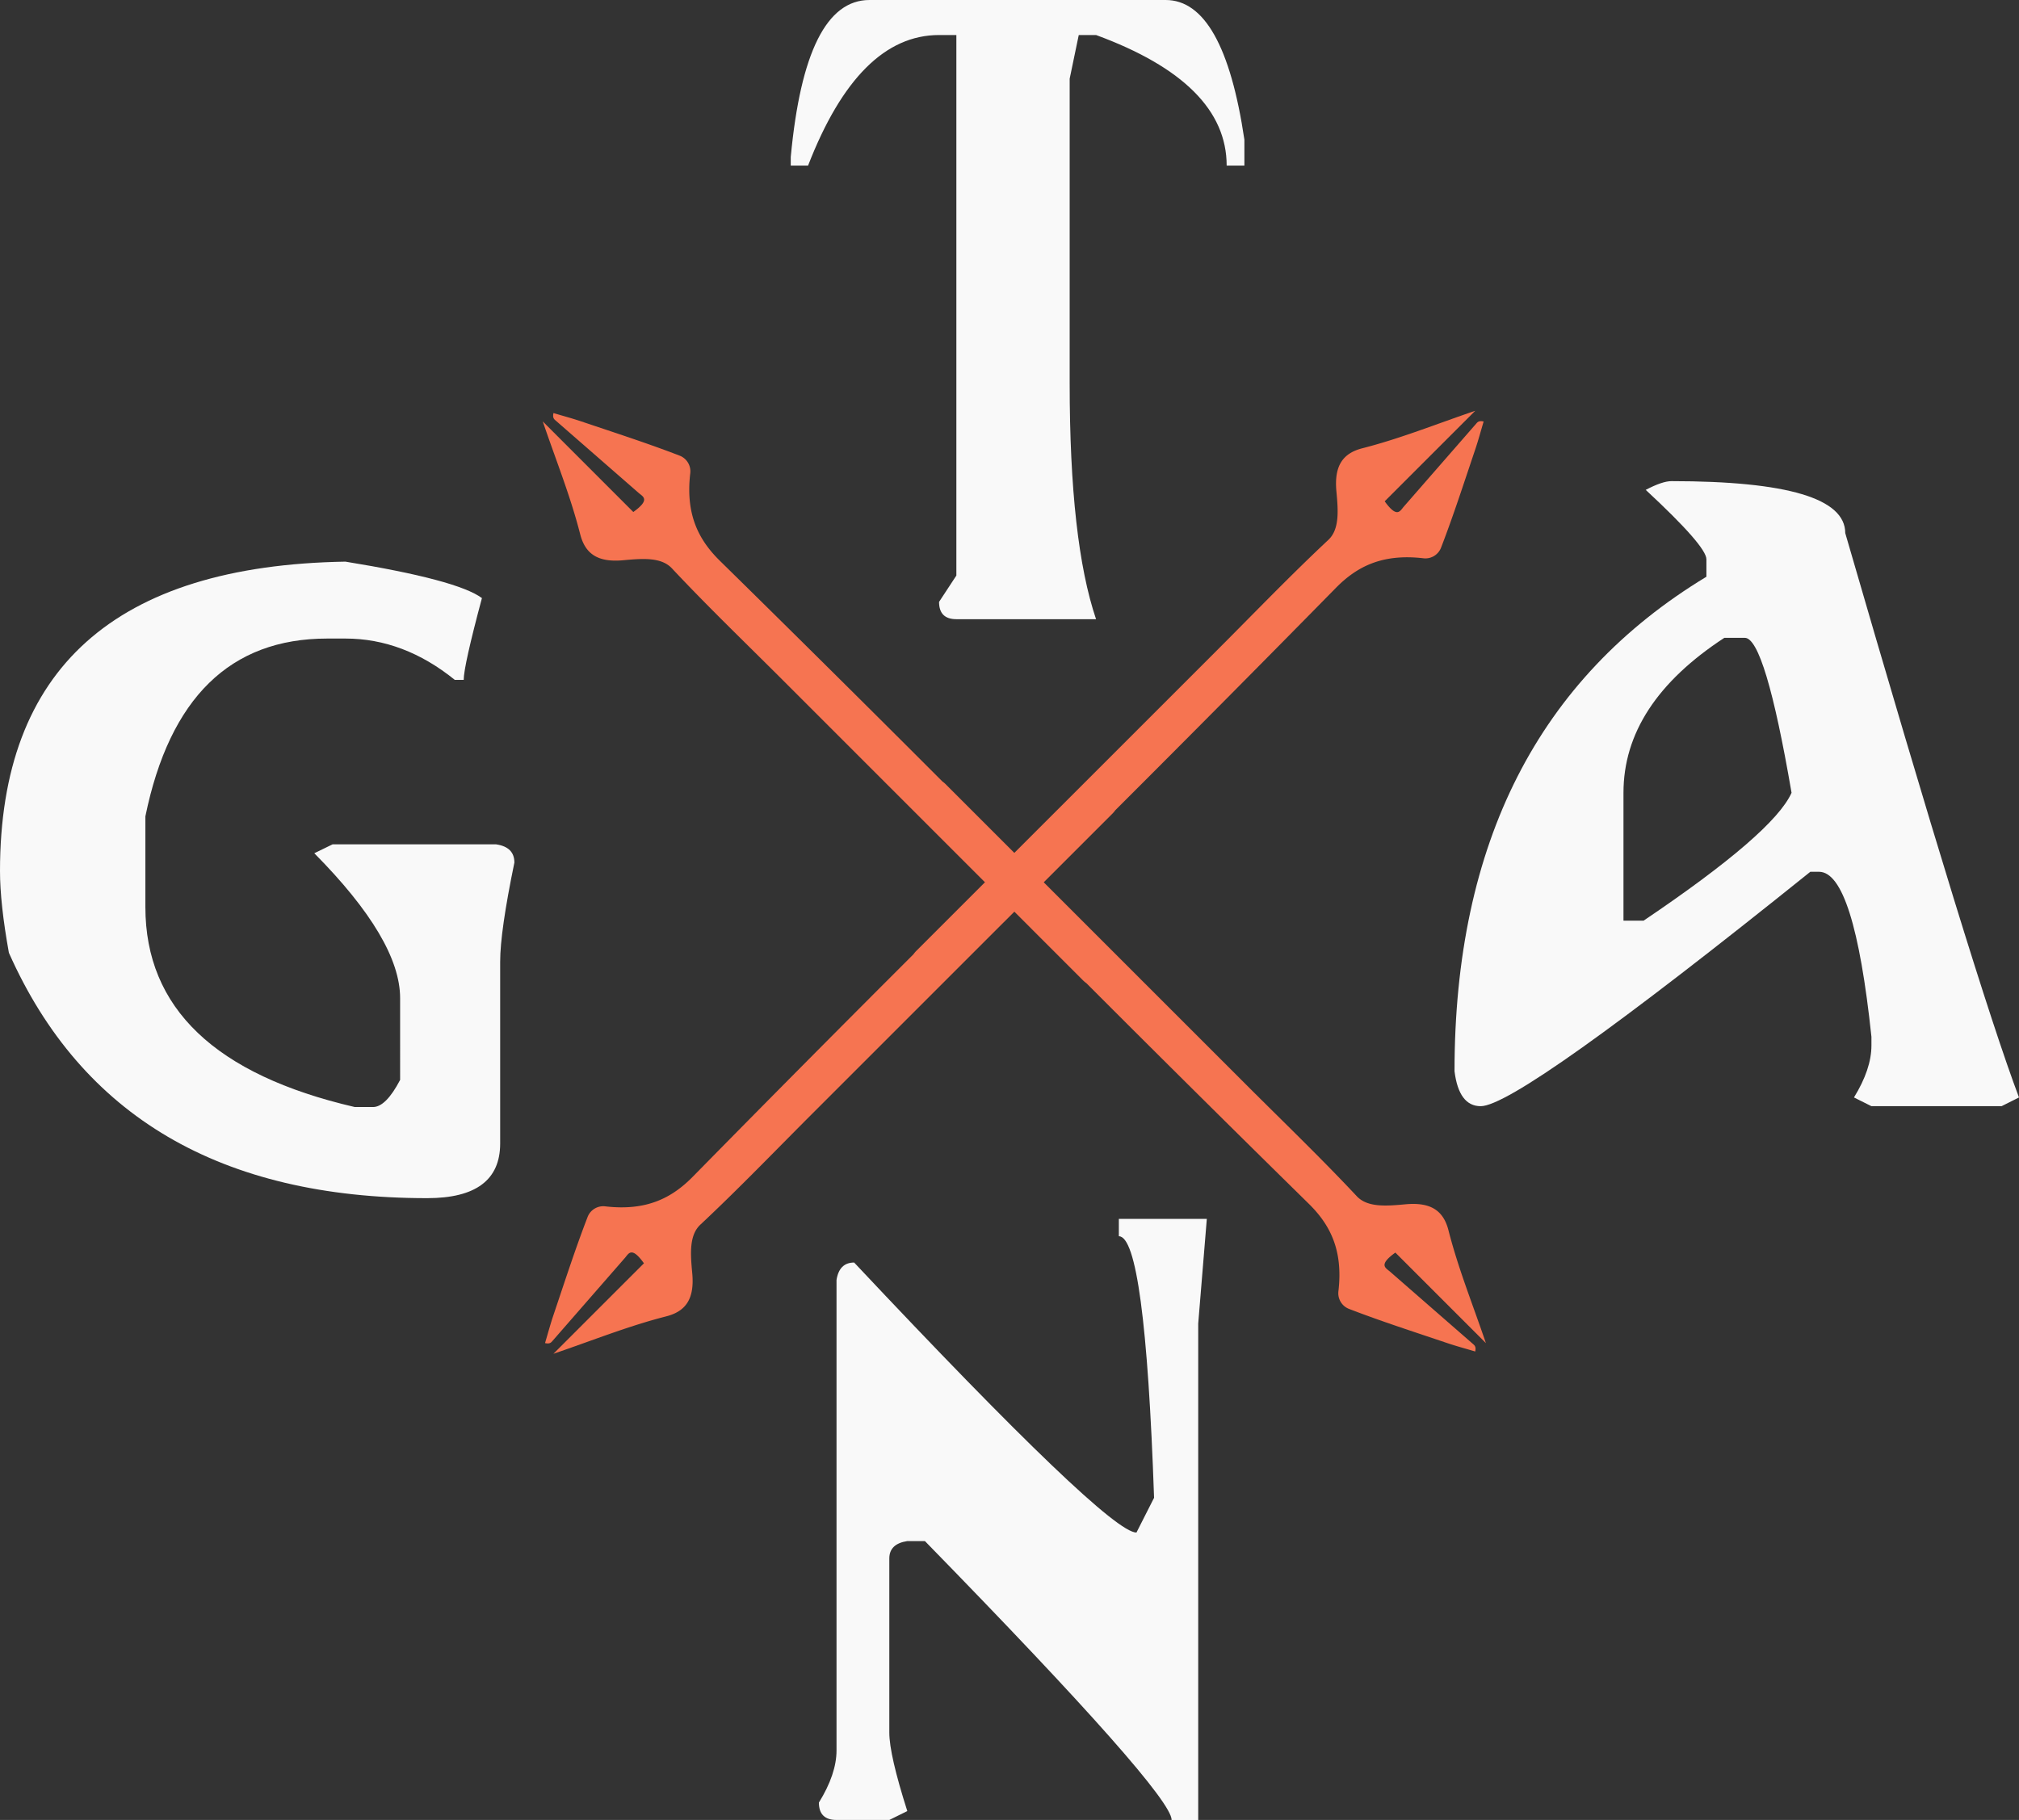 <svg xmlns="http://www.w3.org/2000/svg" viewBox="0 0 2749.76 2479.12"><rect x="0" y="0" width="2749.76" height="2479.12" fill="#333333" stroke="none"/><defs><style>.cls-1{fill:#f9f9f9;}.cls-2{fill:#f67451;}</style></defs><title>tqtFichier 2tang logo</title><g id="Calque_2" data-name="Calque 2"><g id="Calque_1-2" data-name="Calque 1"><path class="cls-1" d="M1184.12,0h403.47q78.93,0,107.2,190.25v35.34h-24.15q0-112.5-177.88-177.88H1469.2l-12.37,59.49V522.45q0,215,35.93,321H1302.51q-23.57,0-23.56-23.56L1302.51,784V47.71H1279q-109.56,0-178.47,177.88h-23.56V213.81Q1096.95,0,1184.12,0Z"/><path class="cls-1" d="M2276.48,655.41q236.64,0,236.64,70.75,177.18,611.22,236.64,768.78L2726,1506.83H2548.79L2525,1494.94q23.77-38.64,23.78-70.75v-11.9q-23.77-224.74-71.35-224.74h-11.89q-397.17,319.28-448.9,319.28-29.73,0-35.67-47.56,0-466.15,343.06-673.65V761.83q0-17.83-82.64-94.53Q2264,655.41,2276.48,655.41Zm-65.4,424.52v174.21h27.35q177.18-119.51,201.56-174.21-36.27-211.08-63.62-211.07h-27.95Q2211.08,958.64,2211.08,1079.93Z"/><path class="cls-1" d="M1523.8,1660.35h119.82L1631.9,1803v676.17h-36.21q0-35.77-336-379.92h-24q-24.5,3.69-24.49,23.68V2360.2q0,30,24.49,106.82l-24.49,12.1h-71.9q-24,0-24-23.68,24-38.94,24-71V1743.49q3.74-23.68,24-23.68,345.62,367.82,384.48,367.82l24-47.36Q1559.48,1684,1523.8,1684Z"/><path class="cls-1" d="M470.48,765.06q152.58,24.83,185.89,49.65-24.82,92.65-24.83,111.42H619.43q-69.63-56.31-148.95-56.31H445.65q-198,0-247.65,242.2v123.52Q198,1442,483.19,1508H508q17.57,0,36.94-36.94V1359.67q0-79.32-116.87-197.39l24.83-12.11H675.75q24.82,3.63,24.82,24.82-19.38,93.85-19.37,135v247.65q0,74.47-99.31,74.48-421.42,0-569.78-334.24Q0,1230.69,0,1186.5,0,772.94,470.48,765.06Z"/><path class="cls-2" d="M2010.88,576.65q-49.49,56.75-99,113.49c-5.16,5.88-9,16.4-26-7.27l123.31-123.31c-53.86,18.33-101.52,37.68-153.73,51.05-27.55,7-38.47,25-35.36,58.61,2.41,25.93,4.51,51.69-11,66.23-52.1,48.79-101.54,100.28-152,150.74q-204,204-407.92,407.89A39.82,39.82,0,0,0,1244,1300q-150.72,150.49-300,302.44c-28.66,29.3-63.27,47.45-119.69,40.84a22.84,22.84,0,0,0-24.1,14.67c-16.77,43.45-31.33,88.7-46.45,133.49-4.2,12.41-7.67,25.4-11.47,38.12,6,1.33,8-.46,9.77-2.5q49.49-56.74,99-113.49c5.16-5.88,9-16.4,25.95,7.27L753.72,1844.11c53.86-18.33,101.52-37.67,153.73-51,27.55-7.06,38.47-25,35.36-58.62-2.41-25.92-4.51-51.68,11-66.23,52.1-48.79,101.54-100.28,152-150.74q204-204,407.93-407.89a39.75,39.75,0,0,0,5.17-5.87q150.72-150.51,300-302.44c28.66-29.31,63.27-47.46,119.69-40.84a22.87,22.87,0,0,0,24.11-14.68c16.76-43.44,31.32-88.7,46.44-133.48,4.2-12.42,7.67-25.41,11.48-38.13C2014.68,572.82,2012.66,574.61,2010.88,576.65Z"/><path class="cls-2" d="M756.3,572.44q56.75,49.48,113.49,99c5.88,5.16,16.4,9-7.27,26L739.21,574.07c18.33,53.86,37.67,101.52,51,153.73,7.06,27.56,25,38.48,58.62,35.36,25.93-2.4,51.68-4.5,66.23,11,48.79,52.1,100.28,101.54,150.74,152q204,204,407.89,407.93a40.33,40.33,0,0,0,5.87,5.18q150.51,150.71,302.45,300c29.3,28.65,47.45,63.26,40.83,119.68a22.87,22.87,0,0,0,14.68,24.11c43.45,16.77,88.7,31.32,133.48,46.45,12.42,4.19,25.41,7.66,38.13,11.47,1.33-6-.46-8-2.5-9.78q-56.75-49.49-113.49-99c-5.88-5.15-16.4-9,7.27-25.94l123.31,123.31c-18.33-53.87-37.67-101.53-51-153.74-7.06-27.55-25-38.47-58.62-35.35-25.93,2.4-51.68,4.5-66.23-11-48.79-52.1-100.28-101.54-150.74-152q-204-203.94-407.89-407.92a39.75,39.75,0,0,0-5.87-5.18q-150.51-150.72-302.45-300c-29.3-28.65-47.45-63.27-40.83-119.69a22.86,22.86,0,0,0-14.68-24.1c-43.45-16.77-88.7-31.33-133.48-46.45-12.42-4.2-25.41-7.67-38.13-11.47C752.47,568.64,754.26,570.67,756.3,572.44Z"/></g></g></svg>